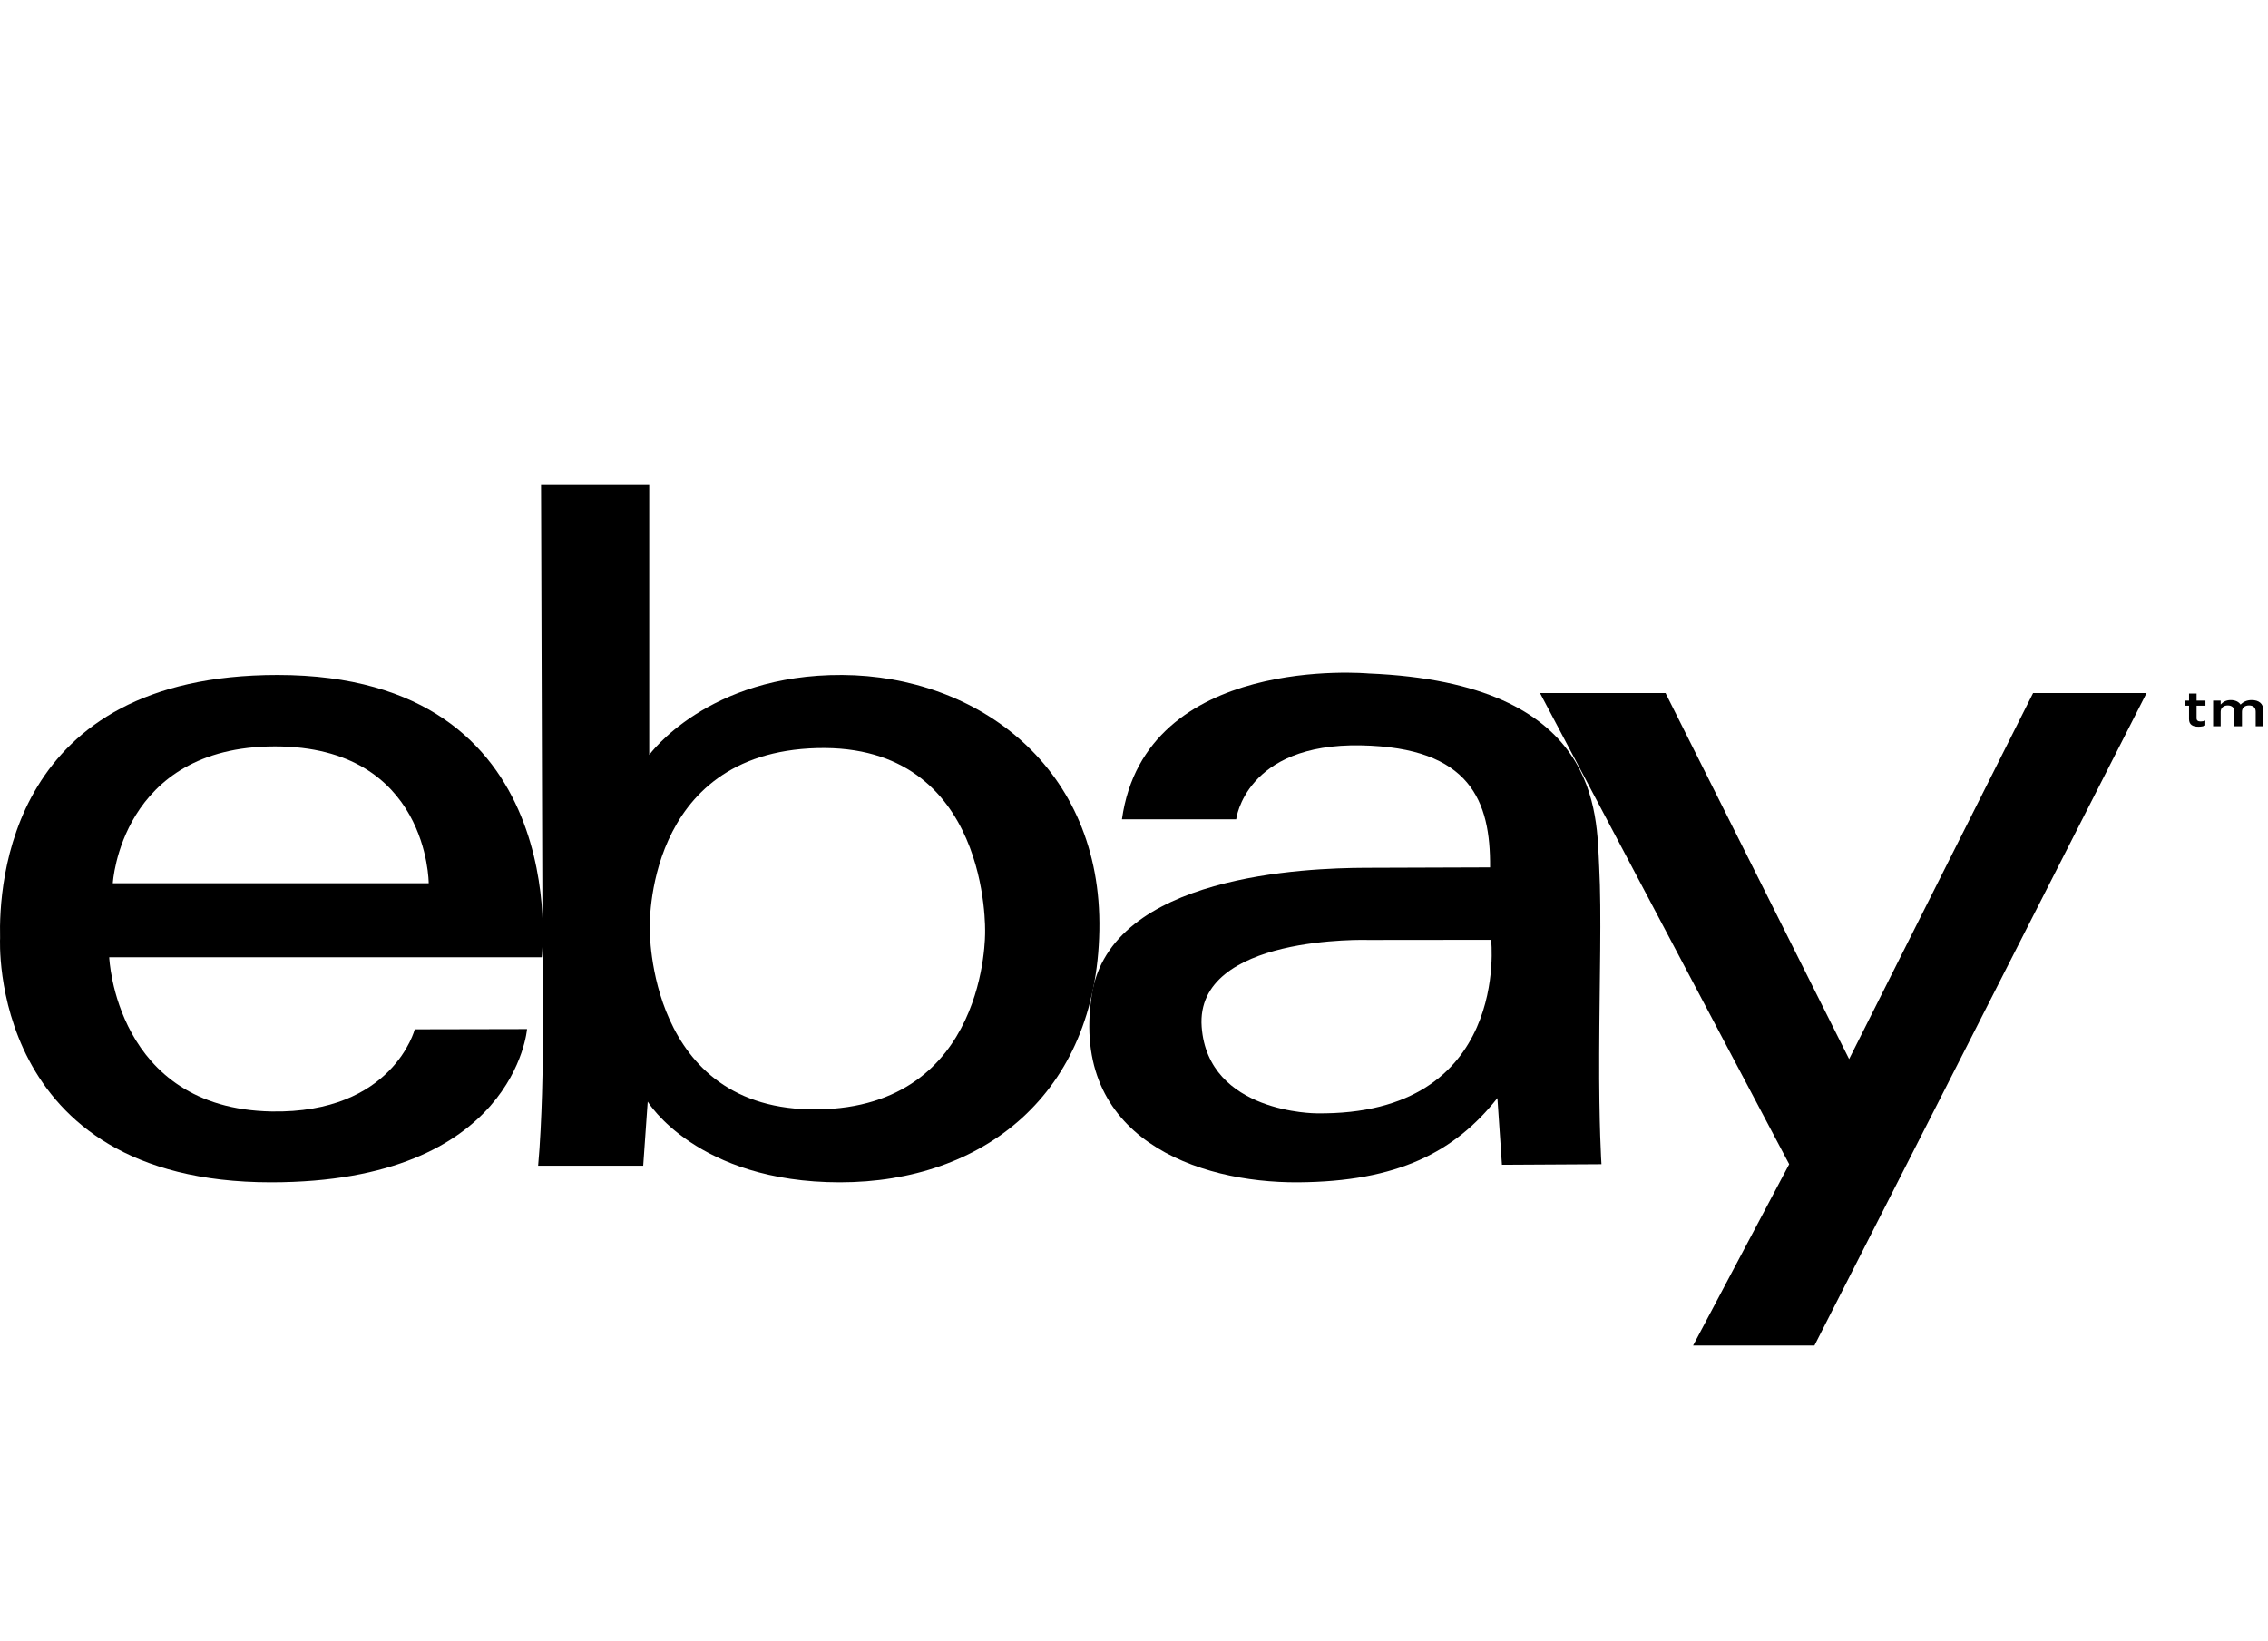 <?xml version="1.0" encoding="UTF-8" standalone="no"?>
<!DOCTYPE svg PUBLIC "-//W3C//DTD SVG 1.1//EN" "http://www.w3.org/Graphics/SVG/1.1/DTD/svg11.dtd">
<svg width="100%" height="100%" viewBox="0 0 854 618" version="1.1" xmlns="http://www.w3.org/2000/svg" xmlns:xlink="http://www.w3.org/1999/xlink" xml:space="preserve" xmlns:serif="http://www.serif.com/" style="fill-rule:evenodd;clip-rule:evenodd;stroke-linejoin:round;stroke-miterlimit:1.414;">
    <g id="ebay" transform="matrix(0.749,0,0,0.749,0.001,182.098)">
        <g transform="matrix(4.167,0,0,4.167,0,0)">
            <path d="M13.612,48.22C13.612,48.22 14.539,31.716 33.165,31.711C51.721,31.706 51.721,48.22 51.721,48.22L13.612,48.22ZM33.484,23.093C1.104,23.087 -0.154,48.294 0.011,54.838C0.011,54.838 -1.574,84.308 32.691,84.308C62.136,84.308 63.585,65.816 63.585,65.816L50.039,65.844C50.039,65.844 47.4,76.03 32.747,75.758C13.91,75.407 13.178,57.157 13.178,57.157L65.365,57.157C65.365,57.157 69.325,23.1 33.484,23.093Z" style="fill-rule:nonzero;"/>
        </g>
        <g transform="matrix(4.167,0,0,4.167,0,0)">
            <path d="M98.621,75.509C78.06,75.767 78.395,53.701 78.395,53.701C78.395,53.701 77.645,32.462 98.588,31.916C119.53,31.37 118.849,54.154 118.849,54.154C118.849,54.154 119.183,75.249 98.621,75.509ZM101.612,23.093C85.331,23.002 78.326,32.735 78.326,32.735L78.326,0.171L65.274,0.171L65.495,68.992C65.495,68.992 65.416,77.009 64.922,82.307L77.6,82.307L78.144,74.575C78.144,74.575 84.057,84.308 101.338,84.308C118.621,84.308 132.266,73.665 132.63,53.928C132.993,34.19 117.895,23.184 101.612,23.093Z" style="fill-rule:nonzero;"/>
        </g>
        <g transform="matrix(4.167,0,0,4.167,0,0)">
            <path d="M158.825,75.984C158.825,75.984 145.743,76 144.976,65.548C144.158,54.394 165.102,55.065 165.102,55.065L179.898,55.05C179.898,55.05 182.294,76.292 158.825,75.984ZM192.936,68.721C192.968,59.818 193.229,51.87 192.936,46.263C192.593,39.761 193.209,24.071 165.102,22.911C165.102,22.911 138.155,20.455 135.357,40.511L149.139,40.511C149.139,40.511 150.209,31.323 164.193,31.587C177.427,31.837 179.838,38.328 179.77,46.31C179.77,46.31 168.427,46.342 164.642,46.361C157.82,46.396 133.947,47.151 131.719,61.692C129.067,78.982 144.5,84.376 156.574,84.308C168.649,84.239 175.538,80.624 180.655,74.144L181.202,82.192L193.209,82.124C193.209,82.124 192.899,77.623 192.936,68.721Z" style="fill-rule:nonzero;"/>
        </g>
        <g transform="matrix(4.167,0,0,4.167,0,0)">
            <path d="M185.795,25.276L200.938,25.276L223.087,69.437L245.282,25.276L258.971,25.276L218.902,104L204.26,104L215.856,82.124L185.795,25.276Z" style="fill-rule:nonzero;"/>
        </g>
        <g transform="matrix(4.167,0,0,4.167,0,0)">
            <path d="M264.097,28.428L264.097,26.797L263.593,26.797L263.593,26.187L264.097,26.187L264.097,25.336L265.008,25.336L265.008,26.187L266.076,26.187L266.076,26.797L265.008,26.797L265.008,28.316C265.008,28.593 265.188,28.704 265.496,28.704C265.699,28.704 265.882,28.669 266.062,28.598L266.062,29.179C265.836,29.279 265.588,29.337 265.241,29.337C264.569,29.337 264.097,29.108 264.097,28.428Z" style="fill-rule:nonzero;"/>
        </g>
        <g transform="matrix(4.167,0,0,4.167,0,0)">
            <path d="M267.003,26.187L267.914,26.187L267.914,26.656C268.17,26.381 268.517,26.123 269.127,26.123C269.697,26.123 270.104,26.34 270.314,26.669C270.631,26.34 271.054,26.123 271.656,26.123C272.52,26.123 273.049,26.551 273.049,27.308L273.049,29.284L272.138,29.284L272.138,27.525C272.138,27.032 271.844,26.768 271.333,26.768C270.834,26.768 270.481,27.038 270.481,27.536L270.481,29.284L269.57,29.284L269.57,27.519C269.57,27.038 269.269,26.768 268.766,26.768C268.262,26.768 267.914,27.062 267.914,27.536L267.914,29.284L267.003,29.284L267.003,26.187Z" style="fill-rule:nonzero;"/>
        </g>
    </g>
</svg>
